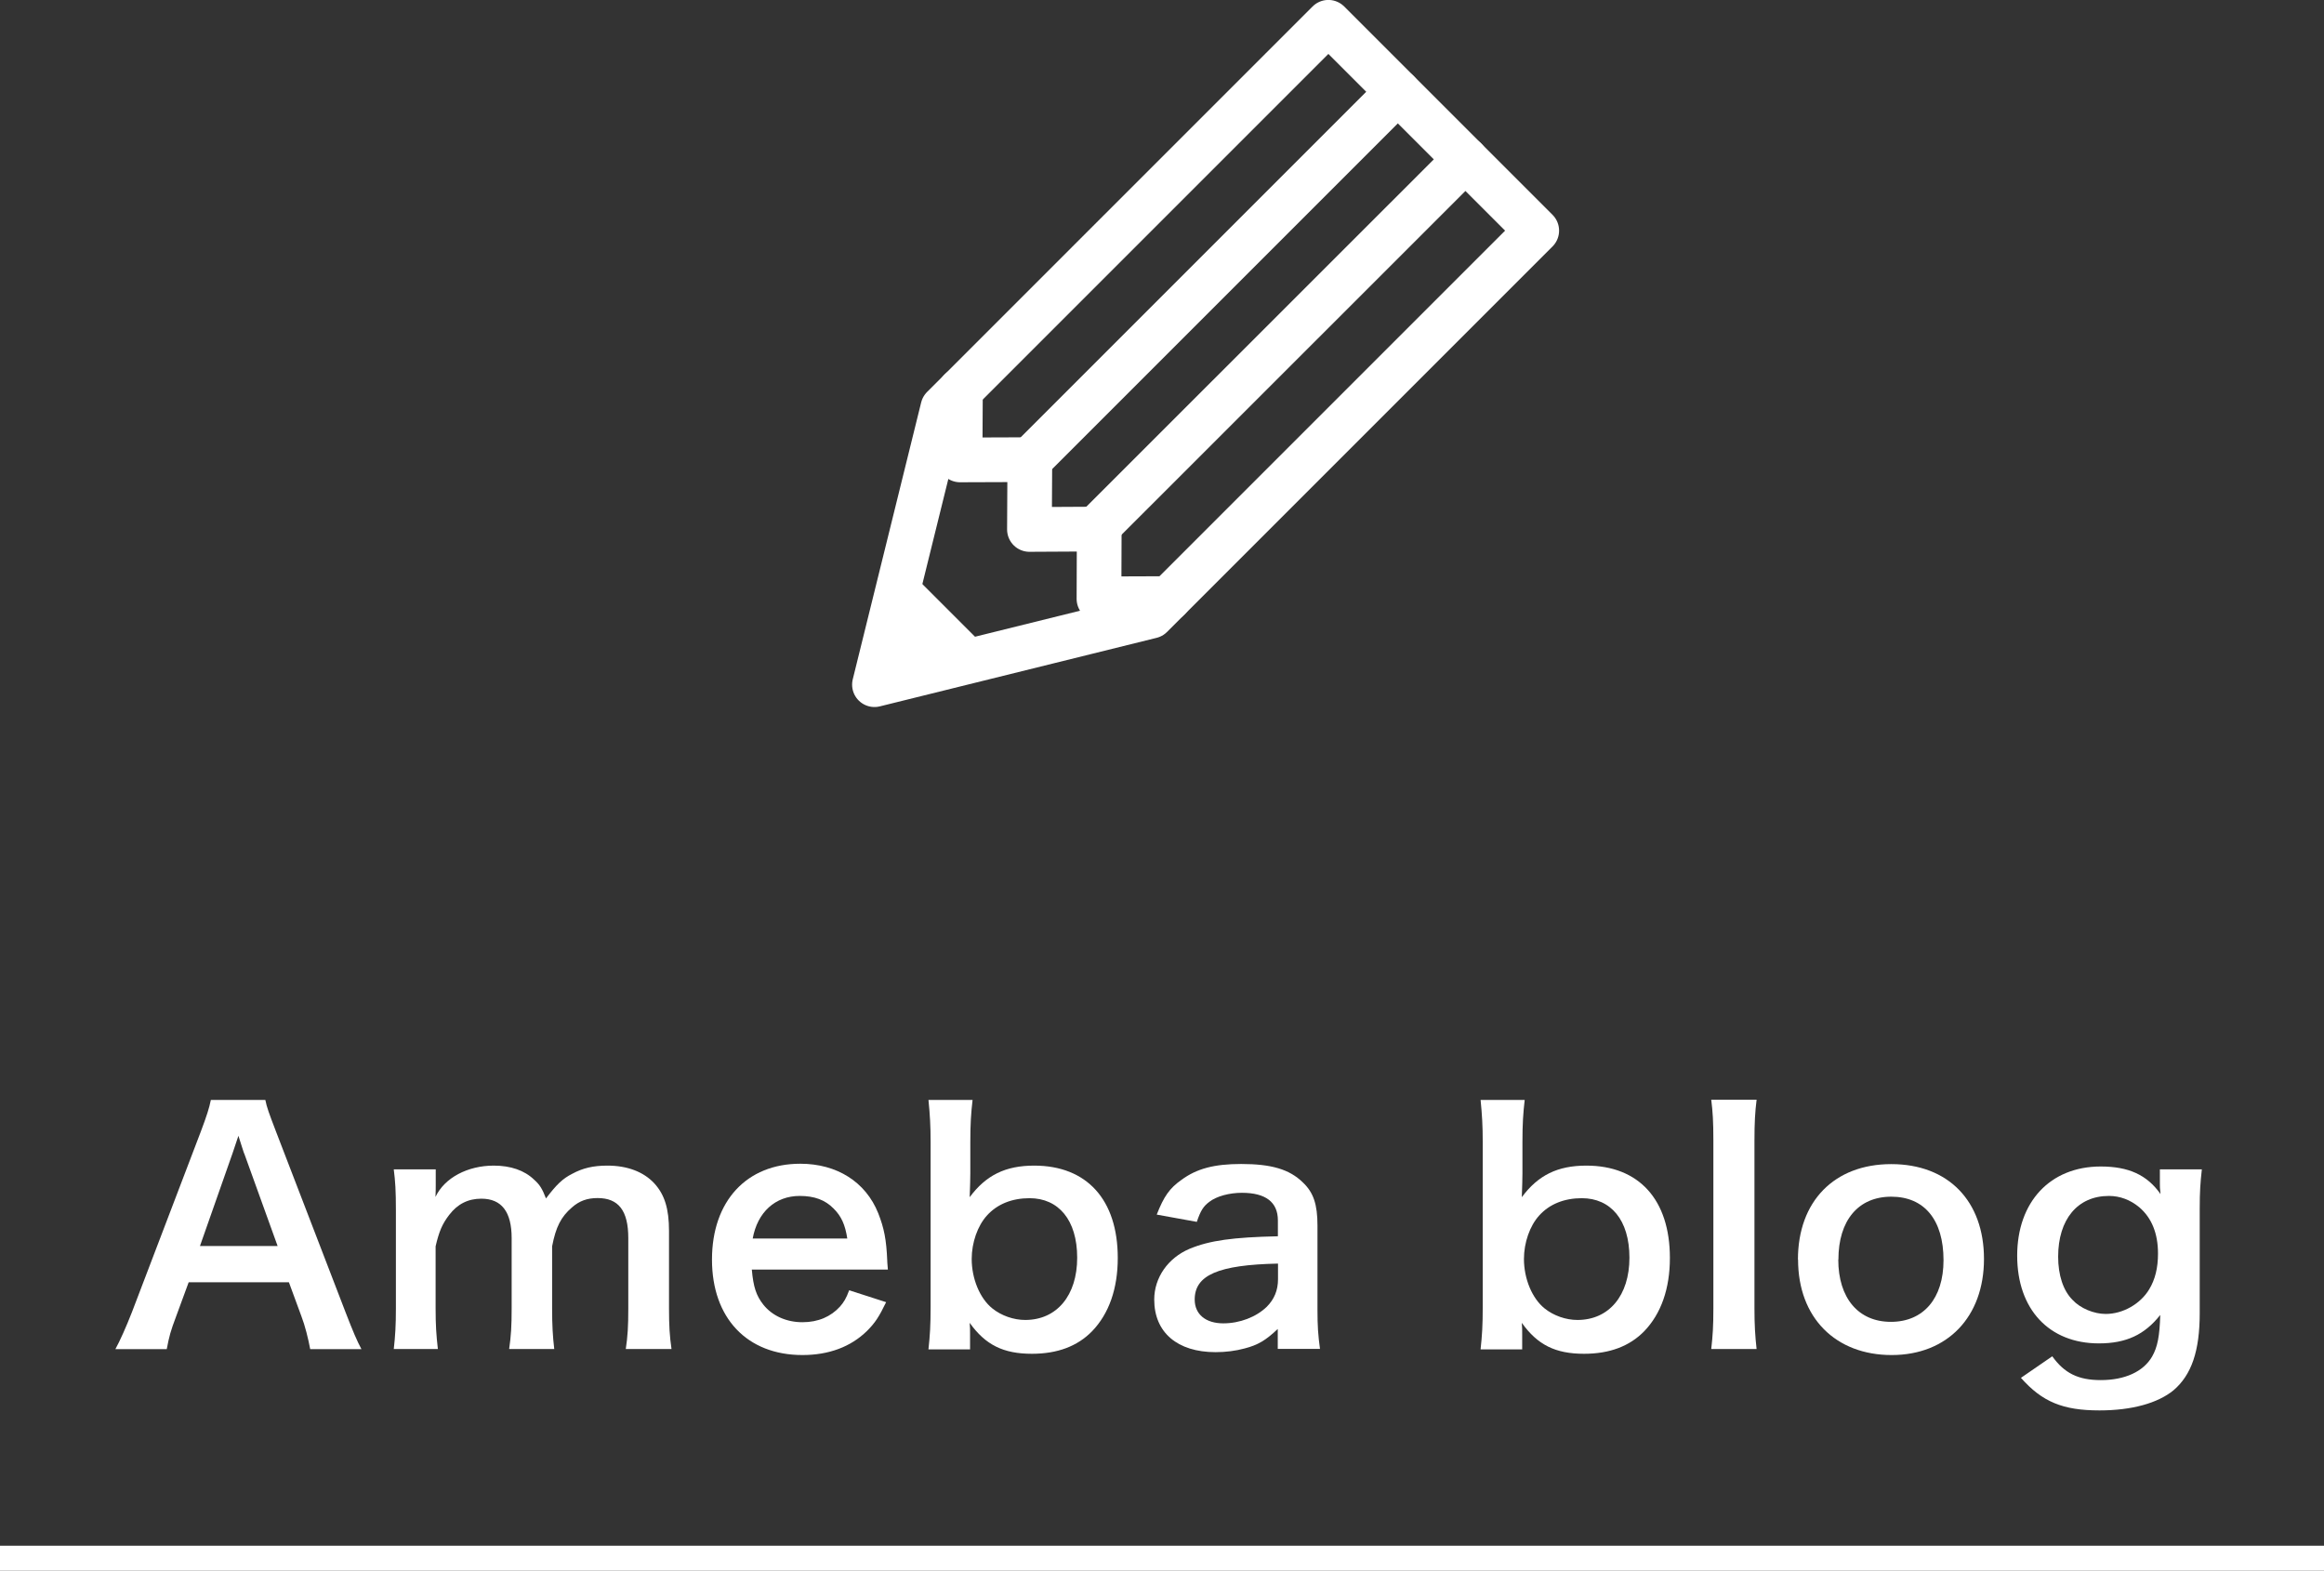 <?xml version="1.0" encoding="UTF-8"?><svg id="_レイヤー_2" xmlns="http://www.w3.org/2000/svg" width="185.5" height="125.38" viewBox="0 0 185.5 125.38"><rect x="0" y="0" width="185.5" height="125.38" fill="#333333" stroke="none"/><defs><style>.cls-1{fill:#fff;}.cls-2{stroke-linecap:round;stroke-linejoin:round;stroke-width:3.57px;}.cls-2,.cls-3{fill:none;stroke:#fff;}.cls-3{stroke-miterlimit:10;stroke-width:2px;}</style></defs><g id="_レイヤ_1"><path class="cls-1" d="M24.76,107.69c-.15-.82-.42-1.9-.7-2.62l-1-2.72h-8l-1,2.72c-.45,1.2-.55,1.57-.75,2.62h-4.1c.37-.67.87-1.8,1.32-2.95l5.5-14.42c.47-1.25.67-1.87.8-2.52h4.35c.12.6.27,1,.85,2.52l5.55,14.42c.62,1.6.92,2.3,1.27,2.95h-4.1ZM19.48,92.06c-.1-.27-.18-.58-.45-1.4q-.4,1.17-.47,1.4l-2.6,7.4h6.2l-2.67-7.4Z"/><path class="cls-1" d="M31.43,107.69c.12-1.07.17-1.9.17-3.25v-7.85c0-1.58-.05-2.3-.17-3.25h3.35v1.28c0,.15,0,.52-.02.92.72-1.53,2.57-2.5,4.65-2.5,1.35,0,2.45.38,3.22,1.12.45.4.65.72.95,1.5.85-1.12,1.33-1.58,2.1-1.97.83-.45,1.67-.65,2.8-.65,1.6,0,2.9.5,3.75,1.42.82.9,1.17,2.02,1.17,3.8v6.17c0,1.4.05,2.22.2,3.25h-3.65c.15-1.02.2-1.77.2-3.25v-5.6c0-2.2-.78-3.2-2.45-3.2-.82,0-1.45.22-2.05.75-.87.75-1.28,1.55-1.58,3.1v4.95c0,1.38.05,2.22.17,3.25h-3.6c.15-1.05.2-1.82.2-3.25v-5.6c0-2.1-.8-3.15-2.42-3.15-1.05,0-1.9.42-2.57,1.3-.55.72-.8,1.3-1.08,2.5v4.95c0,1.35.05,2.1.18,3.25h-3.52Z"/><path class="cls-1" d="M60.01,101.34c.12,1.38.35,2.08.92,2.8.72.9,1.85,1.4,3.12,1.4s2.27-.45,3-1.25c.3-.35.48-.62.73-1.3l2.95.95c-.58,1.2-.9,1.67-1.53,2.3-1.3,1.27-3.05,1.92-5.15,1.92-4.42,0-7.22-2.95-7.22-7.62s2.77-7.65,7.05-7.65c2.92,0,5.22,1.45,6.22,3.95.47,1.2.65,2.1.72,3.8,0,.05,0,.12.05.7h-10.87ZM67.63,98.86c-.17-1.1-.47-1.78-1.1-2.4-.67-.68-1.52-1-2.7-1-1.95,0-3.37,1.3-3.75,3.4h7.55Z"/><path class="cls-1" d="M74.11,107.69c.12-1.1.17-1.9.17-3.37v-13.17c0-1.27-.05-2.15-.17-3.35h3.52c-.12,1.05-.18,1.88-.18,3.38v2.5c0,.4-.02,1.02-.05,1.88,1.3-1.75,2.85-2.52,5.15-2.52,4.2,0,6.67,2.72,6.67,7.37,0,2.45-.7,4.45-2.05,5.85-1.17,1.2-2.77,1.8-4.8,1.8-2.3,0-3.72-.72-4.97-2.47.03.32.03.6.03.9v1.22h-3.32ZM82.18,95.64c-1.4,0-2.58.47-3.4,1.38-.75.82-1.22,2.17-1.22,3.47,0,1.58.65,3.15,1.65,3.95.72.58,1.7.92,2.62.92,2.52,0,4.15-1.95,4.15-4.97s-1.5-4.75-3.8-4.75Z"/><path class="cls-1" d="M102.01,106.06c-1,.95-1.62,1.3-2.65,1.57-.73.2-1.53.3-2.33.3-3.05,0-4.9-1.57-4.9-4.2,0-1.75,1.1-3.32,2.82-4.05,1.62-.67,3.47-.92,7.05-1v-1.27c0-1.45-.97-2.2-2.87-2.2-1,0-2.02.27-2.6.72-.47.35-.7.7-1,1.6l-3.2-.58c.57-1.45,1.02-2.1,1.97-2.77,1.22-.9,2.62-1.27,4.77-1.27,2.4,0,3.85.42,4.92,1.47.85.8,1.17,1.75,1.17,3.45v6.72c0,1.32.05,2,.2,3.12h-3.37v-1.62ZM102.01,100.86c-4.77.1-6.65.92-6.65,2.87,0,1.17.87,1.9,2.28,1.9,1.32,0,2.62-.5,3.47-1.32.6-.6.9-1.32.9-2.2v-1.25Z"/><path class="cls-1" d="M118.18,107.69c.12-1.1.17-1.9.17-3.37v-13.17c0-1.27-.05-2.15-.17-3.35h3.52c-.12,1.05-.18,1.88-.18,3.38v2.5c0,.4-.02,1.02-.05,1.88,1.3-1.75,2.85-2.52,5.15-2.52,4.2,0,6.67,2.72,6.67,7.37,0,2.45-.7,4.45-2.05,5.85-1.17,1.2-2.77,1.8-4.8,1.8-2.3,0-3.72-.72-4.97-2.47.03.32.03.6.03.9v1.22h-3.32ZM126.26,95.64c-1.4,0-2.58.47-3.4,1.38-.75.82-1.22,2.17-1.22,3.47,0,1.58.65,3.15,1.65,3.95.72.58,1.7.92,2.62.92,2.52,0,4.15-1.95,4.15-4.97s-1.5-4.75-3.8-4.75Z"/><path class="cls-1" d="M140.21,87.79c-.12.98-.17,1.78-.17,3.27v13.37c0,1.32.05,2.15.17,3.25h-3.62c.12-1.07.17-1.8.17-3.25v-13.4c0-1.5-.05-2.3-.17-3.25h3.62Z"/><path class="cls-1" d="M143.51,100.54c0-4.65,2.9-7.62,7.45-7.62s7.4,2.95,7.4,7.57-2.92,7.67-7.37,7.67-7.47-2.95-7.47-7.62ZM146.73,100.54c0,3.07,1.6,4.97,4.2,4.97s4.2-1.87,4.2-4.92c0-3.22-1.53-5.07-4.17-5.07s-4.22,1.9-4.22,5.02Z"/><path class="cls-1" d="M163.81,108.26c.97,1.35,2.07,1.9,3.87,1.9,1.92,0,3.4-.67,4.1-1.88.43-.75.6-1.62.65-3.32-1.25,1.58-2.72,2.27-4.9,2.27-3.97,0-6.52-2.72-6.52-7s2.62-7.12,6.67-7.12c2.22,0,3.7.67,4.77,2.2-.05-.5-.05-.55-.05-.82v-1.15h3.35c-.12,1.08-.17,1.77-.17,3.12v8.37c0,3-.65,4.92-2.1,6.15-1.25,1.02-3.32,1.6-5.9,1.6-2.92,0-4.57-.68-6.27-2.6l2.5-1.72ZM165.43,103.76c.62.67,1.7,1.12,2.65,1.12,1.37,0,2.77-.8,3.47-1.97.47-.78.7-1.7.7-2.85,0-1.6-.5-2.85-1.5-3.7-.7-.58-1.52-.9-2.42-.9-2.5,0-4.05,1.87-4.05,4.85,0,1.47.4,2.7,1.15,3.45Z"/><polygon class="cls-2" points="91.89 49.18 69.8 54.65 75.26 32.55 106.03 1.78 122.66 18.41 91.89 49.18"/><polygon class="cls-1" points="72.14 45.14 79.3 52.3 69.8 54.65 72.14 45.14"/><polyline class="cls-2" points="76.66 31.15 76.63 36.71 82.2 36.69 82.17 42.26 87.74 42.23 87.72 47.8 93.29 47.78"/><line class="cls-2" x1="82.5" y1="36.4" x2="111.57" y2="7.33"/><line class="cls-2" x1="87.89" y1="41.79" x2="116.97" y2="12.72"/><line class="cls-3" y1="124.38" x2="185.5" y2="124.38"/></g></svg>